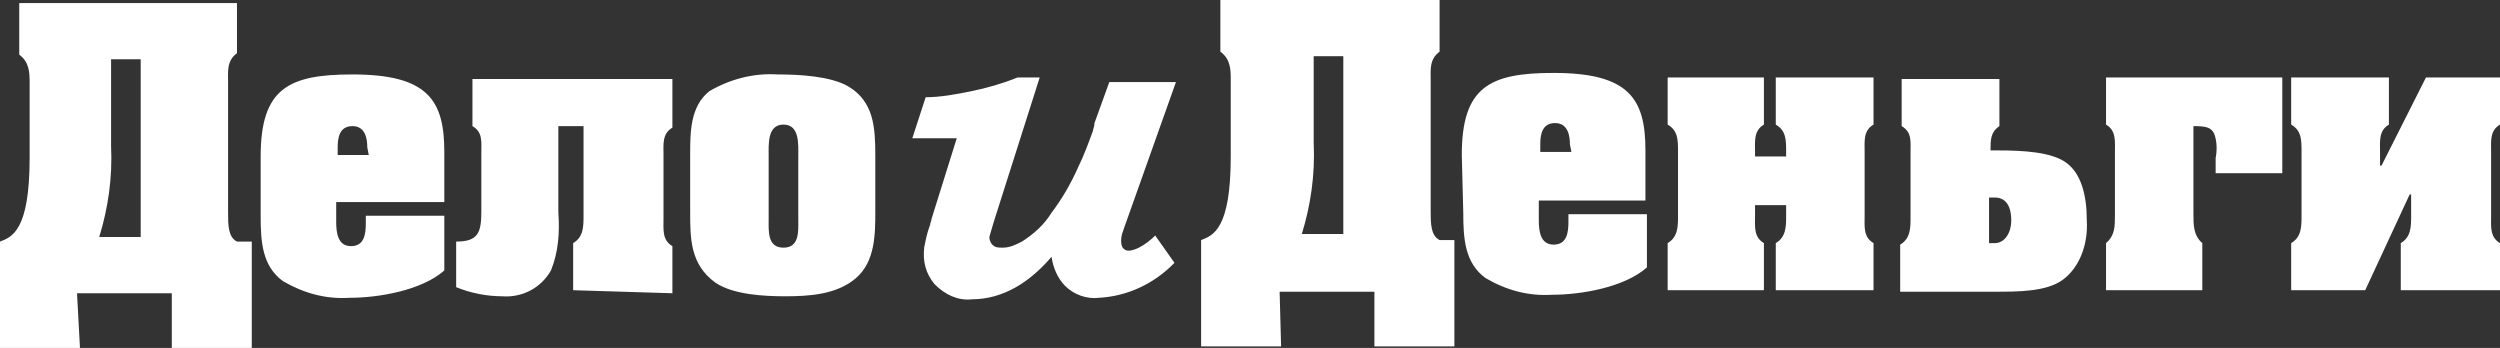 <?xml version="1.0" encoding="UTF-8"?> <svg xmlns="http://www.w3.org/2000/svg" width="194" height="27" viewBox="0 0 194 27" fill="none"><rect x="0" y="0" width="194" height="27" fill="#333333" stroke="none"/> <path fill-rule="evenodd" clip-rule="evenodd" d="M5.976 22.756H13.332V27H19.538V18.747H18.389C17.699 18.393 17.699 17.45 17.699 16.506V6.367C17.699 5.542 17.584 4.716 18.389 4.127V0.236H1.494V4.245C2.299 4.834 2.299 5.659 2.299 6.485V12.262C2.299 17.921 0.919 18.393 0 18.747V27H6.206L5.976 22.756ZM194 22.52V18.865C193.196 18.393 193.31 17.568 193.31 16.742V11.79C193.31 10.965 193.196 10.14 194 9.668V6.013H188.254L184.806 12.851H184.691V11.79C184.691 10.965 184.576 10.14 185.38 9.668V6.013H177.795V9.668C178.6 10.14 178.6 10.847 178.6 11.79V16.742C178.6 17.568 178.6 18.393 177.795 18.865V22.52H183.541L186.989 15.092H187.104V16.742C187.104 17.568 187.104 18.393 186.3 18.865V22.52H194ZM170.21 16.624V9.786C171.244 9.786 171.589 9.904 171.819 10.376C172.049 10.965 172.049 11.672 171.934 12.262V13.441H177.105V6.013H163.429V9.668C164.233 10.14 164.118 10.965 164.118 11.908V16.742C164.118 17.568 164.118 18.275 163.429 18.865V22.52H170.899V18.865C170.21 18.275 170.21 17.45 170.21 16.624ZM161.935 17.096C161.935 15.092 161.475 13.441 160.326 12.616C159.177 11.79 156.993 11.672 155.039 11.672H154.464C154.464 10.847 154.464 10.258 155.154 9.786V6.131H147.569V9.786C148.373 10.258 148.258 10.965 148.258 11.908V16.86C148.258 17.686 148.258 18.511 147.454 18.983V22.637H154.809C156.648 22.637 158.832 22.638 160.096 21.694C161.36 20.751 162.05 18.983 161.935 17.096ZM156.073 17.096C156.073 18.157 155.499 18.865 154.809 18.865H154.35V15.328H154.809C155.499 15.328 156.073 15.799 156.073 17.096ZM145.385 22.52V18.865C144.581 18.393 144.695 17.568 144.695 16.742V11.79C144.695 10.965 144.581 10.14 145.385 9.668V6.013H137.8V9.668C138.604 10.14 138.604 10.847 138.604 11.79V12.144H136.191V11.79C136.191 10.965 136.076 10.14 136.88 9.668V6.013H129.41V9.668C130.214 10.14 130.214 10.847 130.214 11.79V16.742C130.214 17.568 130.214 18.393 129.41 18.865V22.52H136.88V18.865C136.076 18.393 136.191 17.568 136.191 16.742V15.917H138.604V16.742C138.604 17.568 138.604 18.393 137.8 18.865V22.52H145.385ZM121.94 11.79H119.526V11.201C119.526 10.493 119.641 9.55 120.675 9.55C121.71 9.55 121.825 10.611 121.825 11.201L121.94 11.79ZM113.55 16.506C113.55 18.511 113.665 20.397 115.274 21.576C116.883 22.52 118.607 22.991 120.446 22.873C122.744 22.873 126.077 22.284 127.801 20.751V16.624H121.71V17.214C121.71 18.039 121.595 18.983 120.56 18.983C119.526 18.983 119.411 17.921 119.411 17.096V15.563H127.686V11.672C127.686 7.664 126.422 5.659 120.56 5.659C115.618 5.659 113.435 6.721 113.435 12.026L113.55 16.506ZM99.299 22.637H106.654V26.882H112.86V18.629H111.711C111.021 18.275 111.021 17.332 111.021 16.389V6.249C111.021 5.424 110.906 4.598 111.711 4.009V0H94.701V4.009C95.506 4.598 95.506 5.424 95.506 6.249V12.144C95.506 17.803 94.127 18.275 93.207 18.629V26.882H99.413L99.299 22.637ZM104.241 18.157H101.022C101.712 15.917 102.057 13.559 101.942 11.083V4.362H104.241V18.157ZM91.254 6.367L87.231 17.686C87.116 18.039 87.001 18.275 87.001 18.629C87.001 18.865 87.001 18.983 87.116 19.218C87.231 19.336 87.346 19.454 87.576 19.454C87.806 19.454 88.15 19.336 88.38 19.218C88.84 18.983 89.3 18.629 89.644 18.275L91.139 20.397C89.53 22.048 87.461 22.991 85.277 23.109C84.358 23.227 83.323 22.873 82.634 22.166C82.059 21.576 81.714 20.751 81.6 19.926C80.795 20.869 79.876 21.694 78.841 22.284C77.807 22.873 76.658 23.227 75.393 23.227C74.359 23.345 73.325 22.873 72.52 22.048C71.831 21.223 71.601 20.279 71.716 19.218C71.831 18.629 71.945 18.039 72.175 17.45C72.175 17.332 72.29 17.096 72.29 16.978L74.244 10.729H70.796L71.831 7.546C72.98 7.546 74.244 7.31 75.393 7.074C76.543 6.838 77.807 6.485 78.956 6.013H80.68L77.117 17.214C77.002 17.568 76.888 18.039 76.772 18.393C76.772 18.629 76.887 18.865 77.002 18.983C77.232 19.218 77.462 19.218 77.807 19.218C78.382 19.218 78.841 18.983 79.301 18.747C80.22 18.157 81.025 17.45 81.6 16.506C82.404 15.445 83.094 14.266 83.668 12.969C84.128 12.026 84.473 11.083 84.818 10.14C84.818 10.022 84.932 9.786 84.932 9.55L86.082 6.367H91.254ZM67.923 12.026C67.923 9.904 67.808 7.9 65.854 6.721C64.475 5.895 61.947 5.777 60.338 5.777C58.499 5.659 56.66 6.131 55.051 7.074C53.557 8.253 53.557 10.258 53.557 12.026V16.389C53.557 18.511 53.557 20.515 55.511 21.93C56.89 22.873 59.303 22.991 60.912 22.991C62.751 22.991 64.935 22.873 66.429 21.576C67.923 20.279 67.923 18.157 67.923 16.389V12.026ZM59.648 12.144C59.648 11.201 59.533 9.668 60.797 9.668C62.062 9.668 61.947 11.201 61.947 12.144V16.978C61.947 17.921 62.062 19.218 60.797 19.218C59.533 19.218 59.648 17.921 59.648 16.978V12.144ZM52.178 22.756V19.1C51.373 18.629 51.488 17.803 51.488 16.978V12.026C51.488 11.201 51.373 10.376 52.178 9.904V6.131H36.662V9.786C37.467 10.258 37.352 10.965 37.352 11.908V16.389C37.352 18.039 37.122 18.747 35.398 18.747V22.284C36.547 22.756 37.812 22.991 38.961 22.991C40.455 23.109 41.949 22.402 42.754 20.987C43.328 19.572 43.443 18.039 43.328 16.506V9.786H45.282V16.742C45.282 17.568 45.282 18.393 44.477 18.865V22.52L52.178 22.756ZM28.617 12.026H26.204V11.437C26.204 10.729 26.319 9.786 27.353 9.786C28.387 9.786 28.502 10.847 28.502 11.437L28.617 12.026ZM20.227 16.742C20.227 18.747 20.342 20.633 21.951 21.812C23.56 22.755 25.284 23.227 27.123 23.109C29.422 23.109 32.755 22.52 34.479 20.987V16.742H28.387V17.332C28.387 18.157 28.273 19.1 27.238 19.1C26.204 19.1 26.089 18.039 26.089 17.214V15.681H34.479V11.79C34.479 7.782 33.215 5.777 27.353 5.777C22.411 5.777 20.227 6.838 20.227 12.144V16.742ZM10.918 18.393H7.7C8.39 16.153 8.735 13.795 8.62 11.319V4.598H10.918V18.393Z" fill="white"></path> </svg> 